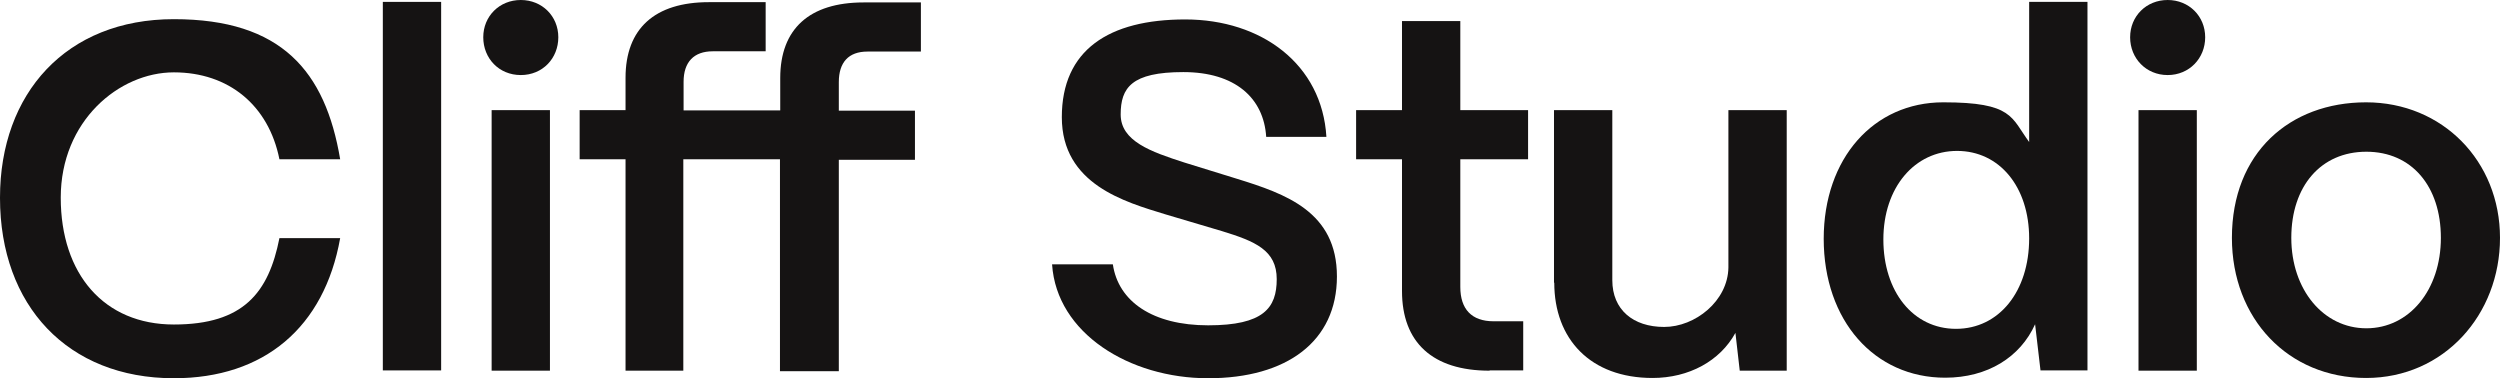 <svg xmlns="http://www.w3.org/2000/svg" width="926" height="140" version="1.1" viewBox="0 0 926 140">
  <g>
    <g id="Layer_1">
      <path d="M0,73.2C0,34.6,24.5,7.1,64.4,7.1s56.1,19.3,61.6,51.9h-22.5c-4-20-18.8-32.2-39.1-32.2s-41.9,18-41.9,46.4,16.1,47,41.9,47,35.1-11.8,39.1-32h22.5c-5.9,33.1-28.2,51.9-61.6,51.9-39.3,0-64.4-26.9-64.4-66.8Z" fill="#151313"/>
      <path d="M141.8,137.3V.7h21.6v136.5h-21.6Z" fill="#151313"/>
      <path d="M179,13.8c0-7.8,6-13.8,13.9-13.8s13.9,6,13.9,13.8-5.8,14-13.9,14-13.9-6.2-13.9-14ZM182.1,137.3V40.8h21.6v96.5h-21.6Z" fill="#151313"/>
      <path d="M231.7,137.3V59h-17v-18.2h17v-12c0-18.2,10.8-28,30.9-28h21v18.2h-19.6c-7,0-10.8,4-10.8,11.3v10.6h35.8v-12c0-18.2,10.8-28,30.9-28h21.2v18.2h-19.8c-7,0-10.6,4-10.6,11.3v10.6h28.2v18.2h-28.2v78.3h-21.8V59h-35.8v78.3h-21.6Z" fill="#151313"/>
      <path d="M389.7,97.9h22.5c2,13.8,14.8,22.6,35.3,22.6s25.4-6.4,25.4-17.1-7.9-14-20.3-17.8l-20.9-6.2c-15-4.6-38.4-11.1-38.4-36s17.4-36.2,45.7-36.2,50.7,16.6,52.3,43.5h-22.3c-.9-14.4-11.5-24-30.7-24s-23.2,5.8-23.2,15.7,11.2,13.8,23.6,17.8l19.4,6c18.1,5.6,37.1,12.2,37.1,36.2s-18.5,37.7-47.7,37.7-56.1-16.7-57.8-42.1h0Z" fill="#151313"/>
      <path d="M551.7,137.3c-21,0-32.4-10.4-32.4-29.5v-48.8h-17v-18.2h17V7.8h21.6v33h25.1v18.2h-25.1v47.3c0,8.2,4.2,12.7,12.3,12.7h11v18.2h-12.4Z" fill="#151313"/>
      <path d="M575.6,104.7v-63.9h21.6v63c0,10.9,7.7,17.3,19.2,17.3s23.6-9.6,23.8-22v-58.3h21.6v96.5h-17.4l-1.6-14c-5.7,10.4-17.2,16.7-30.7,16.7-23,0-36.4-14.4-36.4-35.3h0Z" fill="#151313"/>
      <path d="M675.5,88.5c0-29.9,18.5-50.6,44.3-50.6s25.1,5.6,31.8,14.7V.7h21.6v136.5h-17.4l-2-17.1c-5.5,12.2-17.6,19.8-33.3,19.8-26.2,0-45-21.1-45-51.5ZM751.6,88.3c0-19.1-11-32.4-26.7-32.4s-27.3,13.5-27.3,32.8,11,33.1,26.9,33.1,27.1-13.8,27.1-33.5h0Z" fill="#151313"/>
      <path d="M789,13.8c0-7.8,6-13.8,13.9-13.8s13.9,6,13.9,13.8-5.9,14-13.9,14-13.9-6.2-13.9-14ZM792.1,137.3V40.8h21.6v96.5h-21.6Z" fill="#151313"/>
      <path d="M826.7,88.1c0-31.5,21.4-50.2,49.7-50.2s49.6,21.8,49.6,50.2-20.7,51.9-49.6,51.9-49.7-22-49.7-51.9ZM904.1,88.1c0-19.1-10.8-31.9-27.6-31.9s-27.8,12.7-27.8,31.9,11.9,33.5,27.8,33.5,27.6-14.2,27.6-33.5Z" fill="#151313"/>
    </g>
  </g>
</svg>